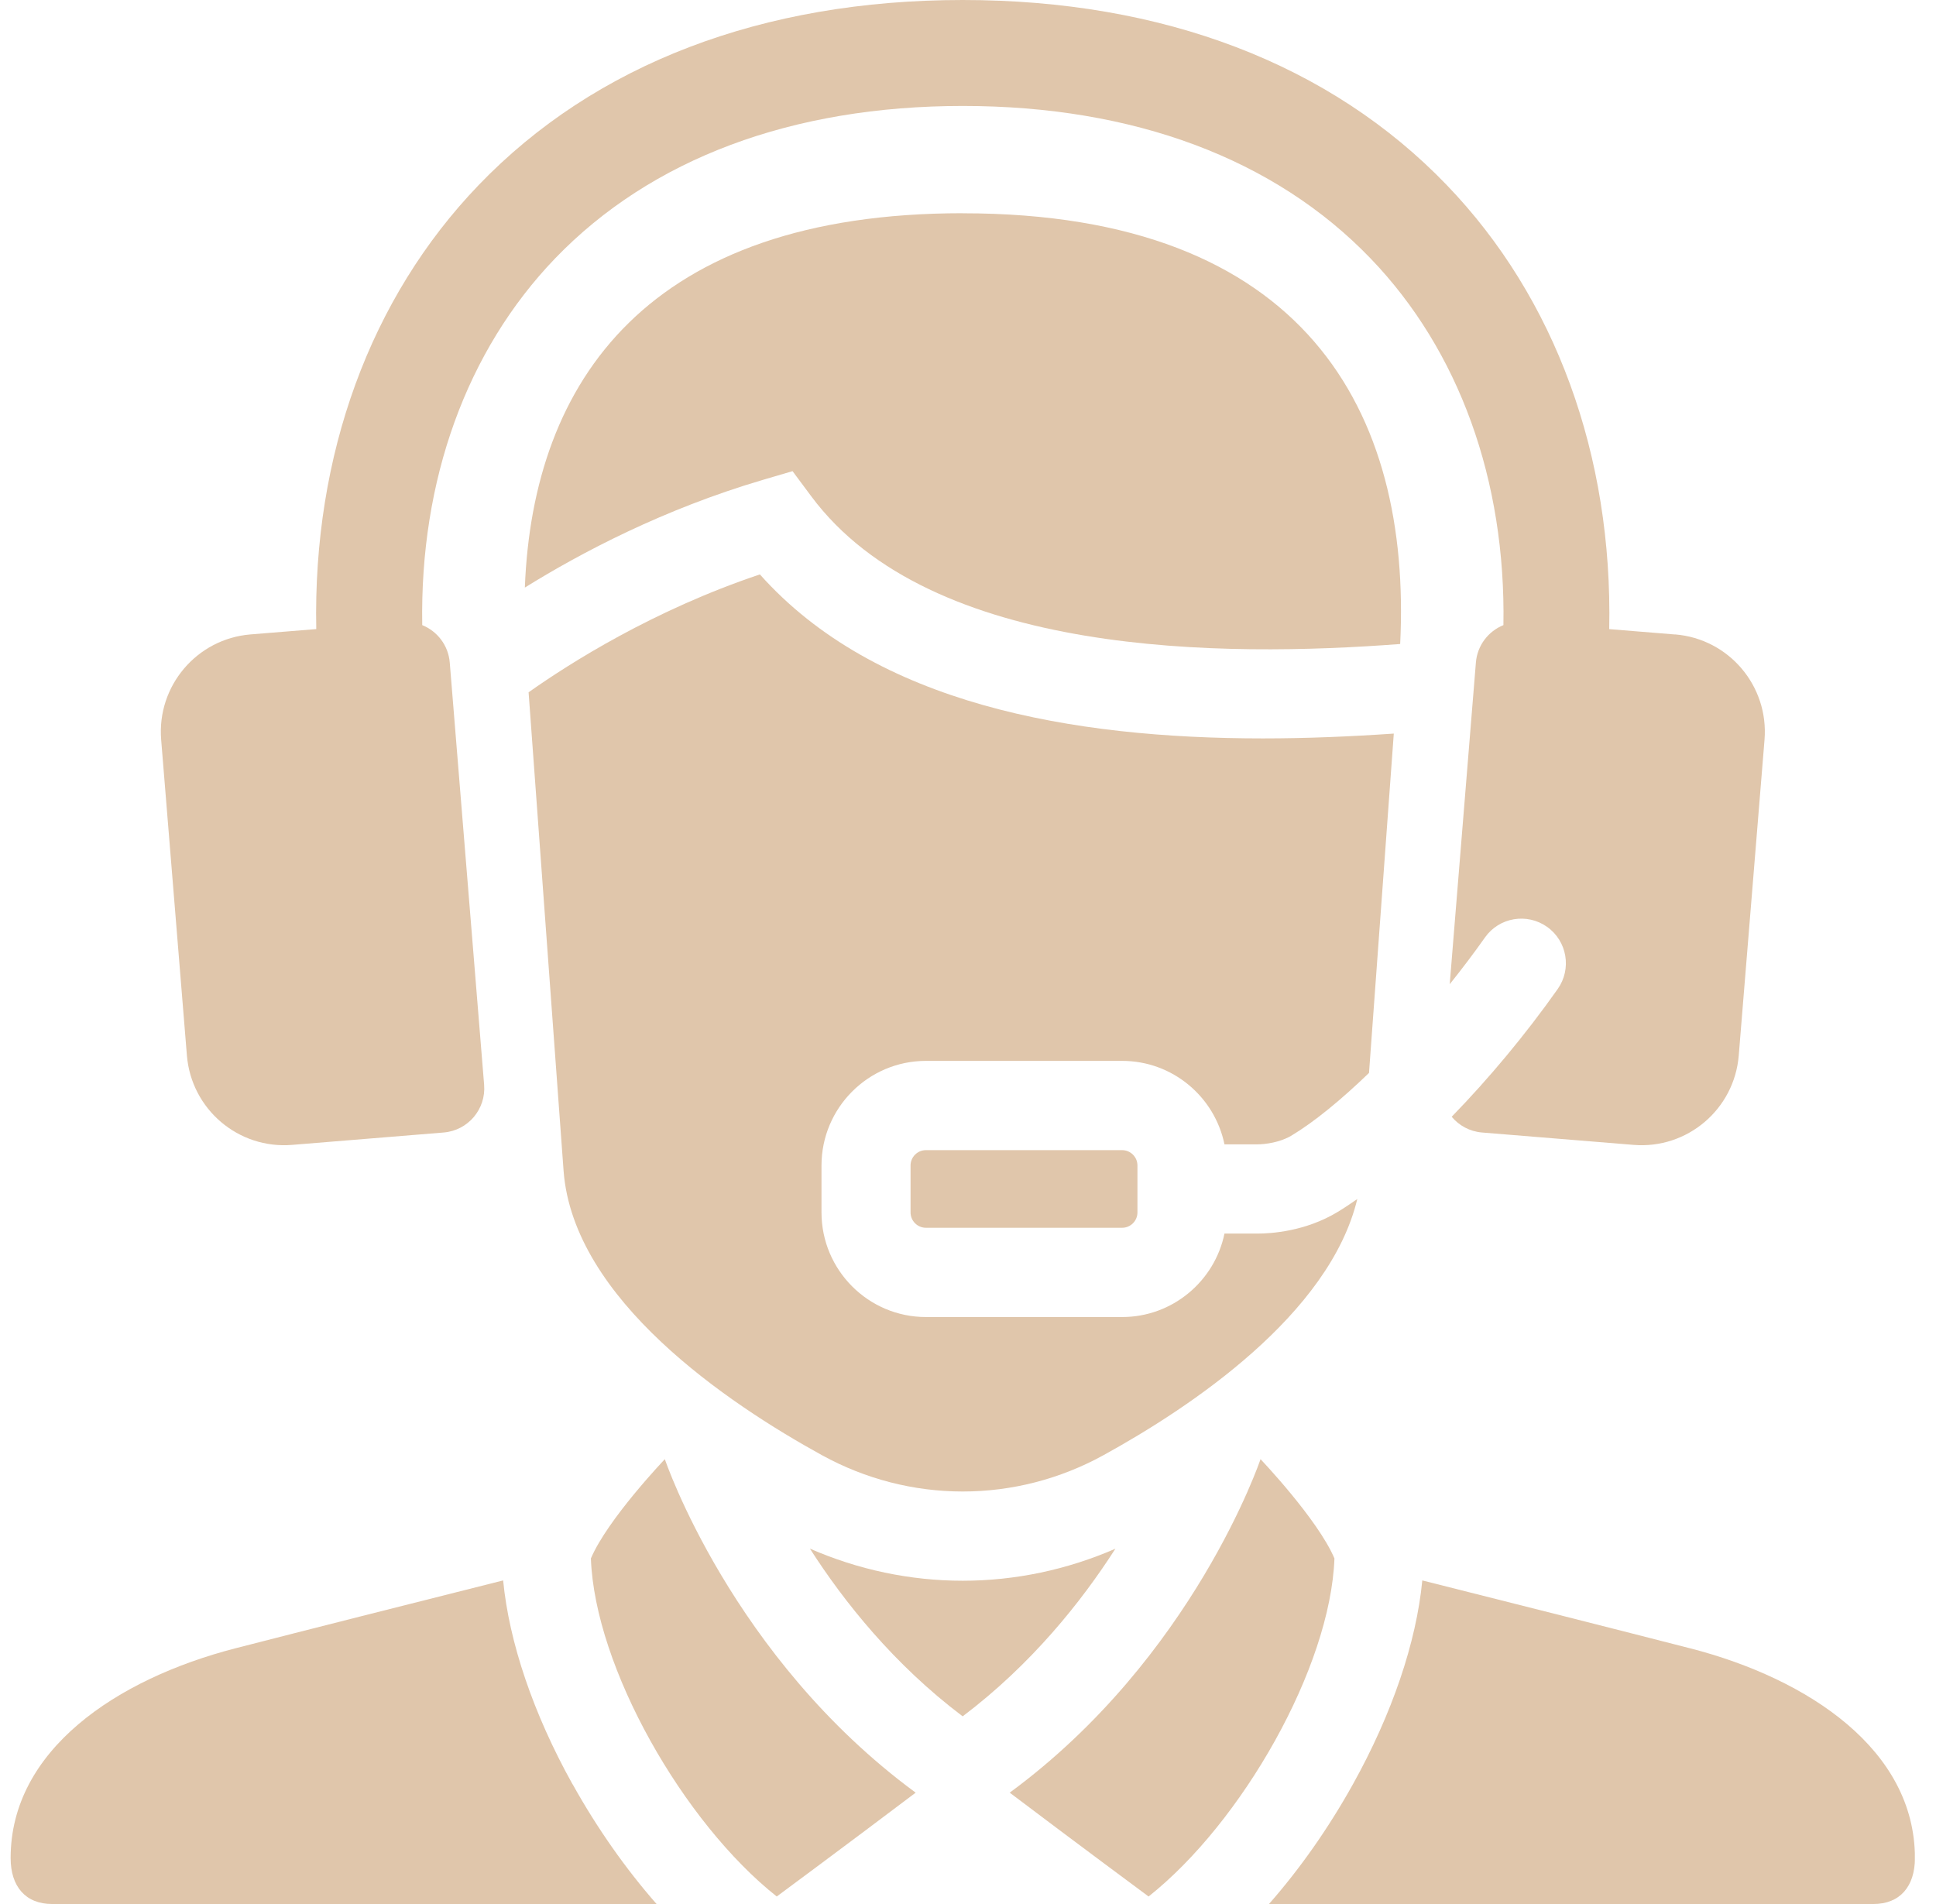 <svg xmlns="http://www.w3.org/2000/svg" fill="none" viewBox="0 0 61 60" height="60" width="61">
<g clip-path="url(#clip0_4704_32070)">
<path fill="#E0C6AB" d="M53.251 51.942C51.074 51.382 47.602 50.504 44.814 49.803C44.627 51.753 43.863 54.007 42.629 56.225C41.855 57.616 40.951 58.9 39.983 60H59.028C59.862 60 60.336 59.45 60.336 58.551C60.336 55.153 57.006 52.91 53.255 51.942H53.251Z"></path>
<path fill="#E0C6AB" d="M30.334 49.813C28.68 49.813 27.035 49.465 25.519 48.801C26.596 50.482 28.166 52.451 30.332 54.086C32.496 52.451 34.068 50.482 35.145 48.803C33.629 49.465 31.986 49.813 30.334 49.813Z"></path>
<path fill="#E0C6AB" d="M31.814 56.491C34.024 58.161 36.19 59.763 36.19 59.763C39.127 57.437 41.921 52.549 42.046 49.11C41.518 47.871 39.717 45.982 39.717 45.982C39.717 45.982 37.612 52.229 31.814 56.491Z"></path>
<path fill="#E0C6AB" d="M18.039 56.225C16.805 54.008 16.041 51.754 15.853 49.803C13.066 50.504 9.592 51.382 7.417 51.942C3.665 52.91 0.335 55.153 0.335 58.551C0.335 59.45 0.807 60 1.643 60H20.688C19.721 58.9 18.817 57.616 18.042 56.225H18.039Z"></path>
<path fill="#E0C6AB" d="M20.948 45.982C20.948 45.982 19.145 47.871 18.618 49.11C18.743 52.549 21.538 57.439 24.474 59.763C24.474 59.763 26.641 58.161 28.851 56.491C23.052 52.229 20.948 45.982 20.948 45.982Z"></path>
<path fill="#E0C6AB" d="M30.333 6.719C20.422 6.719 16.788 11.999 16.537 18.516C18.31 17.414 20.908 16.044 24.033 15.123L24.972 14.847L25.557 15.634C29.336 20.724 38.587 20.714 44.117 20.294C44.479 12.985 41.131 6.721 30.333 6.721V6.719Z"></path>
<path fill="#E0C6AB" d="M23.946 18.1C20.581 19.228 17.953 20.899 16.655 21.816L17.758 36.902C18.067 40.953 22.933 44.226 25.901 45.858C27.267 46.609 28.789 47.001 30.334 47.001C31.879 47.001 33.402 46.609 34.766 45.858C37.515 44.346 41.89 41.425 42.766 37.784C42.555 37.932 42.346 38.071 42.146 38.192C41.128 38.808 40.043 38.873 39.624 38.873H38.581C38.272 40.372 36.943 41.503 35.358 41.503H29.175C27.36 41.503 25.884 40.024 25.884 38.206V36.728C25.884 34.91 27.36 33.431 29.175 33.431H35.358C36.945 33.431 38.272 34.562 38.581 36.061H39.624C39.852 36.061 40.335 36.003 40.696 35.783C41.411 35.353 42.257 34.658 43.135 33.811L43.916 23.117C42.573 23.209 41.188 23.269 39.791 23.269C33.783 23.269 27.585 22.191 23.942 18.1H23.946Z"></path>
<path fill="#E0C6AB" d="M52.777 19.994L50.704 19.825C50.815 14.345 49.007 9.39 45.587 5.834C41.918 2.017 36.643 0 30.334 0C24.024 0 18.749 2.017 15.082 5.832C11.663 9.389 9.854 14.345 9.965 19.824L7.892 19.992C6.2 20.131 4.939 21.617 5.078 23.312L5.889 33.26C6.028 34.955 7.511 36.217 9.203 36.078L13.98 35.688C14.747 35.624 15.317 34.951 15.254 34.184L14.171 20.878C14.127 20.335 13.776 19.89 13.304 19.699C13.225 15.136 14.7 11.047 17.487 8.147C20.512 5.002 24.955 3.339 30.337 3.339C35.719 3.339 40.163 5.002 43.187 8.147C45.975 11.047 47.449 15.136 47.37 19.699C46.898 19.89 46.547 20.334 46.503 20.878L45.678 31.015C46.064 30.533 46.438 30.039 46.788 29.543C47.235 28.908 48.111 28.759 48.745 29.207C49.379 29.655 49.528 30.533 49.08 31.167C48.06 32.613 46.9 34 45.74 35.192C45.971 35.468 46.307 35.656 46.695 35.688L51.471 36.078C53.163 36.217 54.647 34.955 54.785 33.26L55.597 23.312C55.735 21.617 54.475 20.131 52.782 19.992L52.777 19.994Z"></path>
<path fill="#E0C6AB" d="M35.356 36.244H29.173C28.907 36.244 28.69 36.461 28.69 36.728V38.206C28.69 38.473 28.907 38.69 29.173 38.69H35.356C35.623 38.69 35.839 38.473 35.839 38.206V36.728C35.839 36.461 35.623 36.244 35.356 36.244Z"></path>
</g>
<defs>
<clipPath id="clip0_4704_32070">
<rect transform="translate(0.333)" fill="white" height="60" width="60"></rect>
</clipPath>
</defs>
</svg>
